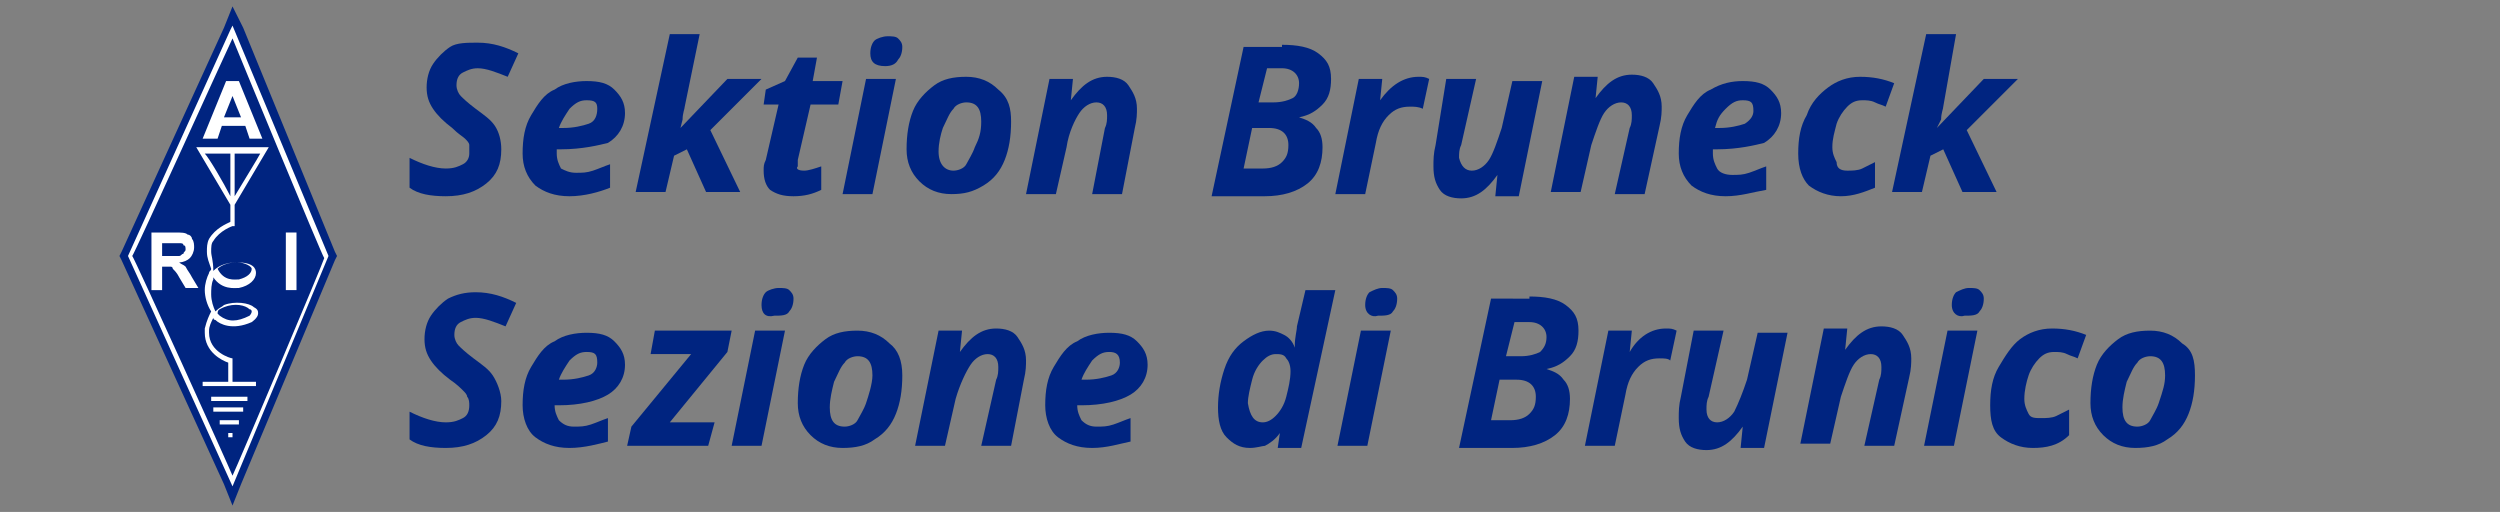 <?xml version="1.0" encoding="utf-8"?>
<!-- Generator: Adobe Illustrator 21.0.0, SVG Export Plug-In . SVG Version: 6.00 Build 0)  -->
<svg version="1.1" id="Ebene_1" xmlns="http://www.w3.org/2000/svg" xmlns:xlink="http://www.w3.org/1999/xlink" x="0px" y="0px"
	 viewBox="0 0 117.2 24" style="enable-background:new 0 0 117.2 24;" xml:space="preserve">
<rect x="0" y="0" width="117.2" height="24" fill="#808080" stroke="none"/>
<style type="text/css">
	.st0{fill:#002480;}
	.st1{fill:#FFFFFF;}
	.st2{enable-background:new    ;}
	.st3{fill:#1D1D1B;}
</style>
<g>
	<polygon class="st0" points="10.9,0.3 10.5,1.3 5.7,11.8 5.6,12 5.7,12.2 10.5,22.7 10.9,23.7 11.3,22.7 15.7,12.2 15.8,12 
		15.7,11.8 11.4,1.3 	"/>
	<path class="st1" d="M12.3,6.5h-0.6l-0.2-0.6h-1.1l-0.2,0.6H9.5l1.1-2.7h0.6L12.3,6.5z M11.3,5.5l-0.4-1l-0.4,1H11.3z"/>
	<path class="st1" d="M7.1,13.6v-2.7h1.1c0.3,0,0.5,0,0.6,0.1C8.9,11,9,11.1,9,11.2c0.1,0.1,0.1,0.3,0.1,0.4c0,0.2-0.1,0.4-0.2,0.5
		c-0.1,0.1-0.3,0.2-0.5,0.2c0.1,0.1,0.2,0.1,0.3,0.2C8.8,12.7,8.9,12.8,9,13l0.3,0.5H8.7L8.4,13c-0.1-0.2-0.2-0.3-0.3-0.4
		c0-0.1-0.1-0.1-0.1-0.1c-0.1,0-0.1,0-0.3,0H7.6v1.1H7.1z M7.6,12H8c0.2,0,0.4,0,0.4,0c0.1,0,0.1-0.1,0.2-0.1c0-0.1,0.1-0.1,0.1-0.2
		c0-0.1,0-0.2-0.1-0.2c0-0.1-0.1-0.1-0.2-0.1c0,0-0.2,0-0.4,0H7.6V12z"/>
	<rect x="13.4" y="10.9" class="st1" width="0.5" height="2.7"/>
	<path class="st1" d="M10.3,19.9h0.9v-0.2h-0.9V19.9z M10,19.3h1.4v-0.2H10V19.3z M9.9,18.8h1.7v-0.2H9.9V18.8z M10.9,16.8
		L10.9,16.8c-0.1,0-1.1-0.3-1.1-1.2v-0.1c0-0.2,0.1-0.4,0.2-0.6c0,0,0,0.1,0.1,0.1c0.2,0.2,0.8,0.5,1.7,0.1c0,0,0.3-0.2,0.3-0.4
		c0-0.1,0-0.2-0.2-0.3c-0.2-0.2-0.9-0.3-1.4-0.1c-0.1,0.1-0.2,0.1-0.4,0.3c-0.1-0.2-0.2-0.5-0.2-0.8c0-0.2,0-0.5,0.1-0.7
		c0,0,0,0,0-0.1c0.4,0.6,1,0.5,1.2,0.5c0.5-0.1,0.8-0.4,0.8-0.7c0-0.2-0.1-0.5-0.9-0.5c-0.4,0-0.8,0.1-1.1,0.4
		c0-0.5-0.1-0.7-0.1-0.9s0-0.4,0.1-0.5c0.3-0.5,0.9-0.7,0.9-0.7H11v-1l1.6-2.7H9.2l1.6,2.7v0.8c-0.2,0.1-0.7,0.3-1,0.8
		c-0.1,0.2-0.1,0.4-0.1,0.6c0,0.3,0.1,0.5,0.2,0.8l0,0c0,0.1-0.1,0.1-0.1,0.2c-0.1,0.2-0.2,0.5-0.2,0.8s0.1,0.7,0.3,1
		c-0.1,0.2-0.2,0.4-0.3,0.8c0,0.1,0,0.1,0,0.2c0,0.9,0.8,1.3,1.1,1.4c0,0.1,0,0.9,0,0.9H9.5v0.2H12v-0.2h-1.1V16.8z M10.5,14.4
		c0.5-0.2,1-0.1,1.2,0.1c0.1,0,0.1,0.1,0.1,0.1c0,0.1-0.1,0.2-0.1,0.2c-0.6,0.3-1,0.3-1.4,0l-0.1-0.1C10.2,14.5,10.3,14.5,10.5,14.4
		z M11.1,12.3c0.4,0,0.7,0.2,0.7,0.3c0,0.2-0.2,0.4-0.6,0.5c-0.2,0-0.7,0.1-1-0.5C10.3,12.5,10.6,12.3,11.1,12.3z M11,7.2h1.2
		c-0.1,0.2-0.9,1.5-1.2,2V7.2z M9.6,7.2h1.2v2C10.5,8.6,9.8,7.4,9.6,7.2z M10.7,20.5h0.2v-0.2h-0.2V20.5z"/>
	<path class="st1" d="M10.8,1.4L6,12l4.9,10.8L15.4,12L10.9,1.2L10.8,1.4z M10.9,1.8c0.2,0.5,4.2,10.2,4.3,10.3
		c0,0.1-4.1,9.8-4.3,10.2C10.7,21.8,6.3,12.1,6.2,12C6.3,11.9,10.7,2.2,10.9,1.8z"/>
</g>
<g class="st2">
	<path class="st0" d="M23.5,7c0,0.7-0.2,1.2-0.7,1.6s-1.1,0.6-1.9,0.6c-0.7,0-1.3-0.1-1.7-0.4V7.4c0.6,0.3,1.2,0.5,1.7,0.5
		c0.4,0,0.6-0.1,0.8-0.2C21.9,7.6,22,7.4,22,7.2C22,7,22,6.9,22,6.8c0-0.1-0.1-0.2-0.2-0.3S21.5,6.3,21.2,6
		c-0.4-0.3-0.7-0.6-0.9-0.9c-0.2-0.3-0.3-0.6-0.3-1c0-0.4,0.1-0.8,0.3-1.1c0.2-0.3,0.5-0.6,0.8-0.8S21.9,2,22.4,2
		c0.7,0,1.3,0.2,1.9,0.5l-0.5,1.1c-0.5-0.2-1-0.4-1.4-0.4c-0.3,0-0.5,0.1-0.7,0.2c-0.2,0.1-0.3,0.3-0.3,0.6c0,0.2,0.1,0.4,0.2,0.5
		c0.1,0.1,0.3,0.3,0.7,0.6c0.4,0.3,0.7,0.5,0.9,0.8C23.4,6.2,23.5,6.6,23.5,7z"/>
	<path class="st0" d="M26.7,9.2c-0.7,0-1.2-0.2-1.6-0.5c-0.4-0.4-0.6-0.9-0.6-1.5c0-0.7,0.1-1.3,0.4-1.8s0.6-1,1.1-1.2
		c0.4-0.3,1-0.4,1.5-0.4c0.6,0,1,0.1,1.3,0.4c0.3,0.3,0.5,0.6,0.5,1.1c0,0.6-0.3,1.1-0.8,1.4C28.1,6.8,27.3,7,26.3,7h-0.2l0,0.1v0.1
		c0,0.3,0.1,0.5,0.2,0.7C26.5,8,26.7,8.1,27,8.1c0.3,0,0.5,0,0.8-0.1s0.5-0.2,0.8-0.3v1.1C28.1,9,27.4,9.2,26.7,9.2z M27.5,4.7
		c-0.3,0-0.5,0.1-0.8,0.4c-0.2,0.3-0.4,0.6-0.5,0.9h0.2c0.5,0,0.9-0.1,1.2-0.2S28,5.4,28,5.1C28,4.8,27.9,4.7,27.5,4.7z"/>
	<path class="st0" d="M34.1,3.7h1.6l-2.4,2.4l1.4,2.9h-1.6l-0.9-2l-0.6,0.3l-0.4,1.7h-1.4l1.6-7.4h1.4L32.1,5c0,0.1-0.1,0.3-0.1,0.6
		L31.9,6h0L34.1,3.7z"/>
	<path class="st0" d="M37.7,8c0.2,0,0.5-0.1,0.8-0.2v1.1c-0.4,0.2-0.8,0.3-1.3,0.3c-0.5,0-0.8-0.1-1.1-0.3c-0.2-0.2-0.3-0.5-0.3-0.9
		c0-0.2,0-0.3,0.1-0.5l0.6-2.6h-0.7l0.1-0.7l0.9-0.4l0.6-1.1h0.9l-0.2,1.1h1.4l-0.2,1.1h-1.3l-0.6,2.6c0,0.1,0,0.2,0,0.3
		C37.3,7.9,37.4,8,37.7,8z"/>
	<path class="st0" d="M40.9,9.1h-1.4l1.1-5.4H42L40.9,9.1z M40.8,2.5c0-0.3,0.1-0.5,0.2-0.6s0.4-0.2,0.6-0.2c0.2,0,0.4,0,0.5,0.1
		c0.1,0.1,0.2,0.2,0.2,0.4c0,0.3-0.1,0.5-0.2,0.6C42,3,41.8,3.1,41.5,3.1C41,3.1,40.8,2.9,40.8,2.5z"/>
	<path class="st0" d="M47.4,5.7c0,0.7-0.1,1.3-0.3,1.8c-0.2,0.5-0.5,0.9-1,1.2s-0.9,0.4-1.5,0.4c-0.6,0-1.1-0.2-1.5-0.6
		c-0.4-0.4-0.6-0.9-0.6-1.5c0-0.7,0.1-1.3,0.3-1.8c0.2-0.5,0.6-0.9,1-1.2c0.4-0.3,0.9-0.4,1.5-0.4c0.6,0,1.1,0.2,1.5,0.6
		C47.3,4.6,47.4,5.1,47.4,5.7z M46,5.7c0-0.6-0.2-0.9-0.7-0.9c-0.2,0-0.5,0.1-0.6,0.3c-0.2,0.2-0.3,0.5-0.5,0.9
		C44.1,6.3,44,6.7,44,7.1C44,7.7,44.3,8,44.7,8c0.2,0,0.5-0.1,0.6-0.3s0.3-0.5,0.4-0.8C45.9,6.5,46,6.2,46,5.7z"/>
	<path class="st0" d="M52.6,9.1h-1.4L51.8,6c0.1-0.2,0.1-0.4,0.1-0.6c0-0.4-0.2-0.6-0.5-0.6c-0.3,0-0.6,0.2-0.8,0.5S50.1,6.2,50,6.9
		l-0.5,2.2h-1.4l1.1-5.4h1.1l-0.1,1h0c0.5-0.7,1-1.1,1.7-1.1c0.4,0,0.8,0.1,1,0.4c0.2,0.3,0.4,0.6,0.4,1.1c0,0.2,0,0.5-0.1,0.9
		L52.6,9.1z"/>
	<path class="st0" d="M60.1,2.1c0.7,0,1.3,0.1,1.7,0.4c0.4,0.3,0.6,0.6,0.6,1.2c0,0.5-0.1,0.9-0.4,1.2c-0.3,0.3-0.6,0.5-1.1,0.6v0
		c0.3,0.1,0.6,0.2,0.8,0.5c0.2,0.2,0.3,0.5,0.3,0.9c0,0.7-0.2,1.3-0.7,1.7c-0.5,0.4-1.2,0.6-2,0.6h-2.5l1.5-7H60.1z M58.3,7.9h0.9
		c0.4,0,0.7-0.1,0.9-0.3s0.3-0.4,0.3-0.8c0-0.5-0.3-0.8-0.9-0.8h-0.8L58.3,7.9z M59,4.8h0.7c0.4,0,0.7-0.1,0.9-0.2s0.3-0.4,0.3-0.7
		c0-0.4-0.3-0.7-0.8-0.7h-0.7L59,4.8z"/>
	<path class="st0" d="M66.5,3.6c0.2,0,0.3,0,0.5,0.1l-0.3,1.4C66.5,5,66.3,5,66.1,5c-0.4,0-0.7,0.1-1,0.4s-0.5,0.7-0.6,1.3L64,9.1
		h-1.4l1.1-5.4h1.1l-0.1,1h0C65.2,4,65.8,3.6,66.5,3.6z"/>
	<path class="st0" d="M67.8,3.7h1.4l-0.7,3.1c-0.1,0.2-0.1,0.4-0.1,0.6C68.5,7.8,68.7,8,69,8c0.3,0,0.6-0.2,0.8-0.5s0.4-0.9,0.6-1.5
		l0.5-2.2h1.4l-1.1,5.4h-1.1l0.1-1h0c-0.5,0.7-1,1.1-1.7,1.1c-0.4,0-0.8-0.1-1-0.4c-0.2-0.3-0.3-0.6-0.3-1.1c0-0.3,0-0.6,0.1-1
		L67.8,3.7z"/>
	<path class="st0" d="M77.1,9.1h-1.4L76.4,6c0.1-0.2,0.1-0.4,0.1-0.6c0-0.4-0.2-0.6-0.5-0.6c-0.3,0-0.6,0.2-0.8,0.5
		s-0.4,0.9-0.6,1.5l-0.5,2.2h-1.4l1.1-5.4h1.1l-0.1,1h0c0.5-0.7,1-1.1,1.7-1.1c0.4,0,0.8,0.1,1,0.4c0.2,0.3,0.4,0.6,0.4,1.1
		c0,0.2,0,0.5-0.1,0.9L77.1,9.1z"/>
	<path class="st0" d="M80.9,9.2c-0.7,0-1.2-0.2-1.6-0.5c-0.4-0.4-0.6-0.9-0.6-1.5c0-0.7,0.1-1.3,0.4-1.8c0.3-0.5,0.6-1,1.1-1.2
		c0.5-0.3,1-0.4,1.5-0.4c0.6,0,1,0.1,1.3,0.4c0.3,0.3,0.5,0.6,0.5,1.1c0,0.6-0.3,1.1-0.8,1.4C82.3,6.8,81.5,7,80.5,7h-0.2l0,0.1v0.1
		c0,0.3,0.1,0.5,0.2,0.7s0.4,0.3,0.7,0.3c0.3,0,0.5,0,0.8-0.1s0.5-0.2,0.8-0.3v1.1C82.2,9,81.6,9.2,80.9,9.2z M81.7,4.7
		c-0.3,0-0.5,0.1-0.8,0.4S80.5,5.6,80.4,6h0.2c0.5,0,0.9-0.1,1.2-0.2c0.3-0.2,0.4-0.4,0.4-0.6C82.2,4.8,82.1,4.7,81.7,4.7z"/>
	<path class="st0" d="M86.3,9.2c-0.6,0-1.1-0.2-1.5-0.5c-0.3-0.3-0.5-0.8-0.5-1.5c0-0.7,0.1-1.3,0.4-1.8c0.2-0.6,0.6-1,1-1.3
		c0.4-0.3,0.9-0.5,1.5-0.5c0.6,0,1.1,0.1,1.6,0.3l-0.4,1.1c-0.2-0.1-0.3-0.1-0.5-0.2s-0.4-0.1-0.6-0.1c-0.3,0-0.5,0.1-0.7,0.3
		c-0.2,0.2-0.4,0.5-0.5,0.8c-0.1,0.4-0.2,0.7-0.2,1.1c0,0.3,0.1,0.5,0.2,0.7C86.1,7.9,86.3,8,86.6,8c0.2,0,0.5,0,0.7-0.1
		c0.2-0.1,0.4-0.2,0.6-0.3v1.2C87.4,9,86.9,9.2,86.3,9.2z"/>
	<path class="st0" d="M93,3.7h1.6l-2.4,2.4l1.4,2.9H92l-0.9-2l-0.6,0.3l-0.4,1.7h-1.4l1.6-7.4h1.4L91.1,5c0,0.1-0.1,0.3-0.1,0.6
		L90.8,6h0L93,3.7z"/>
</g>
<g class="st2">
	<path class="st0" d="M23.5,18.8c0,0.7-0.2,1.2-0.7,1.6S21.7,21,20.9,21c-0.7,0-1.3-0.1-1.7-0.4v-1.3c0.6,0.3,1.2,0.5,1.7,0.5
		c0.4,0,0.6-0.1,0.8-0.2c0.2-0.1,0.3-0.3,0.3-0.6c0-0.1,0-0.3-0.1-0.4c0-0.1-0.1-0.2-0.2-0.3c-0.1-0.1-0.3-0.3-0.6-0.5
		c-0.4-0.3-0.7-0.6-0.9-0.9s-0.3-0.6-0.3-1c0-0.4,0.1-0.8,0.3-1.1c0.2-0.3,0.5-0.6,0.8-0.8c0.4-0.2,0.8-0.3,1.3-0.3
		c0.7,0,1.3,0.2,1.9,0.5l-0.5,1.1c-0.5-0.2-1-0.4-1.4-0.4c-0.3,0-0.5,0.1-0.7,0.2c-0.2,0.1-0.3,0.3-0.3,0.6c0,0.2,0.1,0.4,0.2,0.5
		c0.1,0.1,0.3,0.3,0.7,0.6c0.4,0.3,0.7,0.5,0.9,0.8S23.5,18.4,23.5,18.8z"/>
	<path class="st0" d="M26.7,21c-0.7,0-1.2-0.2-1.6-0.5s-0.6-0.9-0.6-1.5c0-0.7,0.1-1.3,0.4-1.8s0.6-1,1.1-1.2c0.4-0.3,1-0.4,1.5-0.4
		c0.6,0,1,0.1,1.3,0.4s0.5,0.6,0.5,1.1c0,0.6-0.3,1.1-0.8,1.4c-0.5,0.3-1.3,0.5-2.3,0.5h-0.2l0,0.1V19c0,0.3,0.1,0.5,0.2,0.7
		c0.2,0.2,0.4,0.3,0.7,0.3c0.3,0,0.5,0,0.8-0.1s0.5-0.2,0.8-0.3v1.1C28.1,20.8,27.4,21,26.7,21z M27.5,16.5c-0.3,0-0.5,0.1-0.8,0.4
		c-0.2,0.3-0.4,0.6-0.5,0.9h0.2c0.5,0,0.9-0.1,1.2-0.2s0.4-0.4,0.4-0.6C28,16.6,27.9,16.5,27.5,16.5z"/>
	<path class="st0" d="M33.2,20.9h-3.8l0.2-0.9l2.8-3.4h-1.9l0.2-1.1h3.6l-0.2,1l-2.7,3.3h2.1L33.2,20.9z"/>
	<path class="st0" d="M35.7,20.9h-1.4l1.1-5.4h1.4L35.7,20.9z M35.7,14.3c0-0.3,0.1-0.5,0.2-0.6s0.4-0.2,0.6-0.2
		c0.2,0,0.4,0,0.5,0.1c0.1,0.1,0.2,0.2,0.2,0.4c0,0.3-0.1,0.5-0.2,0.6c-0.1,0.2-0.4,0.2-0.7,0.2C35.9,14.9,35.7,14.7,35.7,14.3z"/>
	<path class="st0" d="M42.3,17.6c0,0.7-0.1,1.3-0.3,1.8c-0.2,0.5-0.5,0.9-1,1.2c-0.4,0.3-0.9,0.4-1.5,0.4c-0.6,0-1.1-0.2-1.5-0.6
		s-0.6-0.9-0.6-1.5c0-0.7,0.1-1.3,0.3-1.8s0.6-0.9,1-1.2c0.4-0.3,0.9-0.4,1.5-0.4c0.6,0,1.1,0.2,1.5,0.6
		C42.1,16.4,42.3,16.9,42.3,17.6z M40.9,17.6c0-0.6-0.2-0.9-0.7-0.9c-0.2,0-0.5,0.1-0.6,0.3c-0.2,0.2-0.3,0.5-0.5,0.9
		c-0.1,0.4-0.2,0.8-0.2,1.2c0,0.6,0.2,0.9,0.7,0.9c0.2,0,0.5-0.1,0.6-0.3s0.3-0.5,0.4-0.8S40.9,18,40.9,17.6z"/>
	<path class="st0" d="M47.4,20.9H46l0.7-3.1c0.1-0.2,0.1-0.4,0.1-0.6c0-0.4-0.2-0.6-0.5-0.6c-0.3,0-0.6,0.2-0.8,0.5S45,18,44.8,18.7
		l-0.5,2.2h-1.4l1.1-5.4h1.1l-0.1,1h0c0.5-0.7,1-1.1,1.7-1.1c0.4,0,0.8,0.1,1,0.4c0.2,0.3,0.4,0.6,0.4,1.1c0,0.2,0,0.5-0.1,0.9
		L47.4,20.9z"/>
	<path class="st0" d="M51.2,21c-0.7,0-1.2-0.2-1.6-0.5s-0.6-0.9-0.6-1.5c0-0.7,0.1-1.3,0.4-1.8s0.6-1,1.1-1.2c0.4-0.3,1-0.4,1.5-0.4
		c0.6,0,1,0.1,1.3,0.4s0.5,0.6,0.5,1.1c0,0.6-0.3,1.1-0.8,1.4c-0.5,0.3-1.3,0.5-2.3,0.5h-0.2l0,0.1V19c0,0.3,0.1,0.5,0.2,0.7
		c0.2,0.2,0.4,0.3,0.7,0.3c0.3,0,0.5,0,0.8-0.1s0.5-0.2,0.8-0.3v1.1C52.5,20.8,51.9,21,51.2,21z M52,16.5c-0.3,0-0.5,0.1-0.8,0.4
		c-0.2,0.3-0.4,0.6-0.5,0.9h0.2c0.5,0,0.9-0.1,1.2-0.2s0.4-0.4,0.4-0.6C52.5,16.6,52.3,16.5,52,16.5z"/>
	<path class="st0" d="M58.6,21c-0.5,0-0.8-0.2-1.1-0.5c-0.3-0.3-0.4-0.8-0.4-1.4c0-0.6,0.1-1.2,0.3-1.8c0.2-0.6,0.5-1,0.9-1.3
		c0.4-0.3,0.8-0.5,1.2-0.5c0.3,0,0.5,0.1,0.7,0.2c0.2,0.1,0.4,0.3,0.5,0.6h0l0-0.1c0-0.4,0.1-0.7,0.1-0.9l0.4-1.7h1.4l-1.6,7.4h-1.1
		l0.1-0.7h0c-0.2,0.3-0.5,0.5-0.7,0.6C59.2,20.9,58.9,21,58.6,21z M59.2,19.8c0.2,0,0.4-0.1,0.6-0.3c0.2-0.2,0.4-0.5,0.5-0.9
		c0.1-0.4,0.2-0.8,0.2-1.2c0-0.3-0.1-0.5-0.2-0.6c-0.1-0.2-0.3-0.2-0.5-0.2c-0.2,0-0.4,0.1-0.6,0.3c-0.2,0.2-0.4,0.5-0.5,0.9
		c-0.1,0.4-0.2,0.8-0.2,1.1C58.6,19.5,58.8,19.8,59.2,19.8z"/>
	<path class="st0" d="M64.1,20.9h-1.4l1.1-5.4h1.4L64.1,20.9z M64,14.3c0-0.3,0.1-0.5,0.2-0.6c0.2-0.1,0.4-0.2,0.6-0.2
		c0.2,0,0.4,0,0.5,0.1c0.1,0.1,0.2,0.2,0.2,0.4c0,0.3-0.1,0.5-0.2,0.6c-0.1,0.2-0.4,0.2-0.7,0.2C64.3,14.9,64,14.7,64,14.3z"/>
	<path class="st0" d="M71.7,13.9c0.7,0,1.3,0.1,1.7,0.4s0.6,0.6,0.6,1.2c0,0.5-0.1,0.9-0.4,1.2c-0.3,0.3-0.6,0.5-1.1,0.6v0
		c0.3,0.1,0.6,0.2,0.8,0.5c0.2,0.2,0.3,0.5,0.3,0.9c0,0.7-0.2,1.3-0.7,1.7c-0.5,0.4-1.2,0.6-2,0.6h-2.5l1.5-7H71.7z M69.9,19.7h0.9
		c0.4,0,0.7-0.1,0.9-0.3c0.2-0.2,0.3-0.4,0.3-0.8c0-0.5-0.3-0.8-0.9-0.8h-0.8L69.9,19.7z M70.6,16.7h0.7c0.4,0,0.7-0.1,0.9-0.2
		c0.2-0.2,0.3-0.4,0.3-0.7c0-0.4-0.3-0.7-0.8-0.7h-0.7L70.6,16.7z"/>
	<path class="st0" d="M78.1,15.4c0.2,0,0.3,0,0.5,0.1l-0.3,1.4c-0.1-0.1-0.3-0.1-0.5-0.1c-0.4,0-0.7,0.1-1,0.4s-0.5,0.7-0.6,1.3
		l-0.5,2.4h-1.4l1.1-5.4h1.1l-0.1,1h0C76.8,15.8,77.4,15.4,78.1,15.4z"/>
	<path class="st0" d="M79.4,15.5h1.4l-0.7,3.1c-0.1,0.2-0.1,0.4-0.1,0.6c0,0.4,0.2,0.6,0.5,0.6c0.3,0,0.6-0.2,0.8-0.5
		c0.2-0.4,0.4-0.9,0.6-1.5l0.5-2.2h1.4l-1.1,5.4h-1.1l0.1-1h0c-0.5,0.7-1,1.1-1.7,1.1c-0.4,0-0.8-0.1-1-0.4
		c-0.2-0.3-0.3-0.6-0.3-1.1c0-0.3,0-0.6,0.1-1L79.4,15.5z"/>
	<path class="st0" d="M88.8,20.9h-1.4l0.7-3.1c0.1-0.2,0.1-0.4,0.1-0.6c0-0.4-0.2-0.6-0.5-0.6c-0.3,0-0.6,0.2-0.8,0.5
		s-0.4,0.9-0.6,1.5l-0.5,2.2h-1.4l1.1-5.4h1.1l-0.1,1h0c0.5-0.7,1-1.1,1.7-1.1c0.4,0,0.8,0.1,1,0.4s0.4,0.6,0.4,1.1
		c0,0.2,0,0.5-0.1,0.9L88.8,20.9z"/>
	<path class="st0" d="M91.6,20.9h-1.4l1.1-5.4h1.4L91.6,20.9z M91.5,14.3c0-0.3,0.1-0.5,0.2-0.6c0.2-0.1,0.4-0.2,0.6-0.2
		c0.2,0,0.4,0,0.5,0.1c0.1,0.1,0.2,0.2,0.2,0.4c0,0.3-0.1,0.5-0.2,0.6c-0.1,0.2-0.4,0.2-0.7,0.2C91.8,14.9,91.5,14.7,91.5,14.3z"/>
	<path class="st0" d="M95.3,21c-0.6,0-1.1-0.2-1.5-0.5s-0.5-0.8-0.5-1.5c0-0.7,0.1-1.3,0.4-1.8s0.6-1,1-1.3c0.4-0.3,0.9-0.5,1.5-0.5
		c0.6,0,1.1,0.1,1.6,0.3l-0.4,1.1c-0.2-0.1-0.3-0.1-0.5-0.2c-0.2-0.1-0.4-0.1-0.6-0.1c-0.3,0-0.5,0.1-0.7,0.3
		c-0.2,0.2-0.4,0.5-0.5,0.8s-0.2,0.7-0.2,1.1c0,0.3,0.1,0.5,0.2,0.7c0.1,0.2,0.3,0.2,0.6,0.2c0.2,0,0.5,0,0.7-0.1
		c0.2-0.1,0.4-0.2,0.6-0.3v1.2C96.5,20.9,95.9,21,95.3,21z"/>
	<path class="st0" d="M102.9,17.6c0,0.7-0.1,1.3-0.3,1.8c-0.2,0.5-0.5,0.9-1,1.2c-0.4,0.3-0.9,0.4-1.5,0.4c-0.6,0-1.1-0.2-1.5-0.6
		c-0.4-0.4-0.6-0.9-0.6-1.5c0-0.7,0.1-1.3,0.3-1.8c0.2-0.5,0.6-0.9,1-1.2s0.9-0.4,1.5-0.4c0.6,0,1.1,0.2,1.5,0.6
		C102.8,16.4,102.9,16.9,102.9,17.6z M101.5,17.6c0-0.6-0.2-0.9-0.7-0.9c-0.2,0-0.5,0.1-0.6,0.3c-0.2,0.2-0.3,0.5-0.5,0.9
		c-0.1,0.4-0.2,0.8-0.2,1.2c0,0.6,0.2,0.9,0.7,0.9c0.2,0,0.5-0.1,0.6-0.3s0.3-0.5,0.4-0.8C101.4,18.3,101.5,18,101.5,17.6z"/>
</g>
<polygon class="st3" points="19.3,11.4 108.1,11.4 108.1,11.4 19.3,11.4 "/>
</svg>
